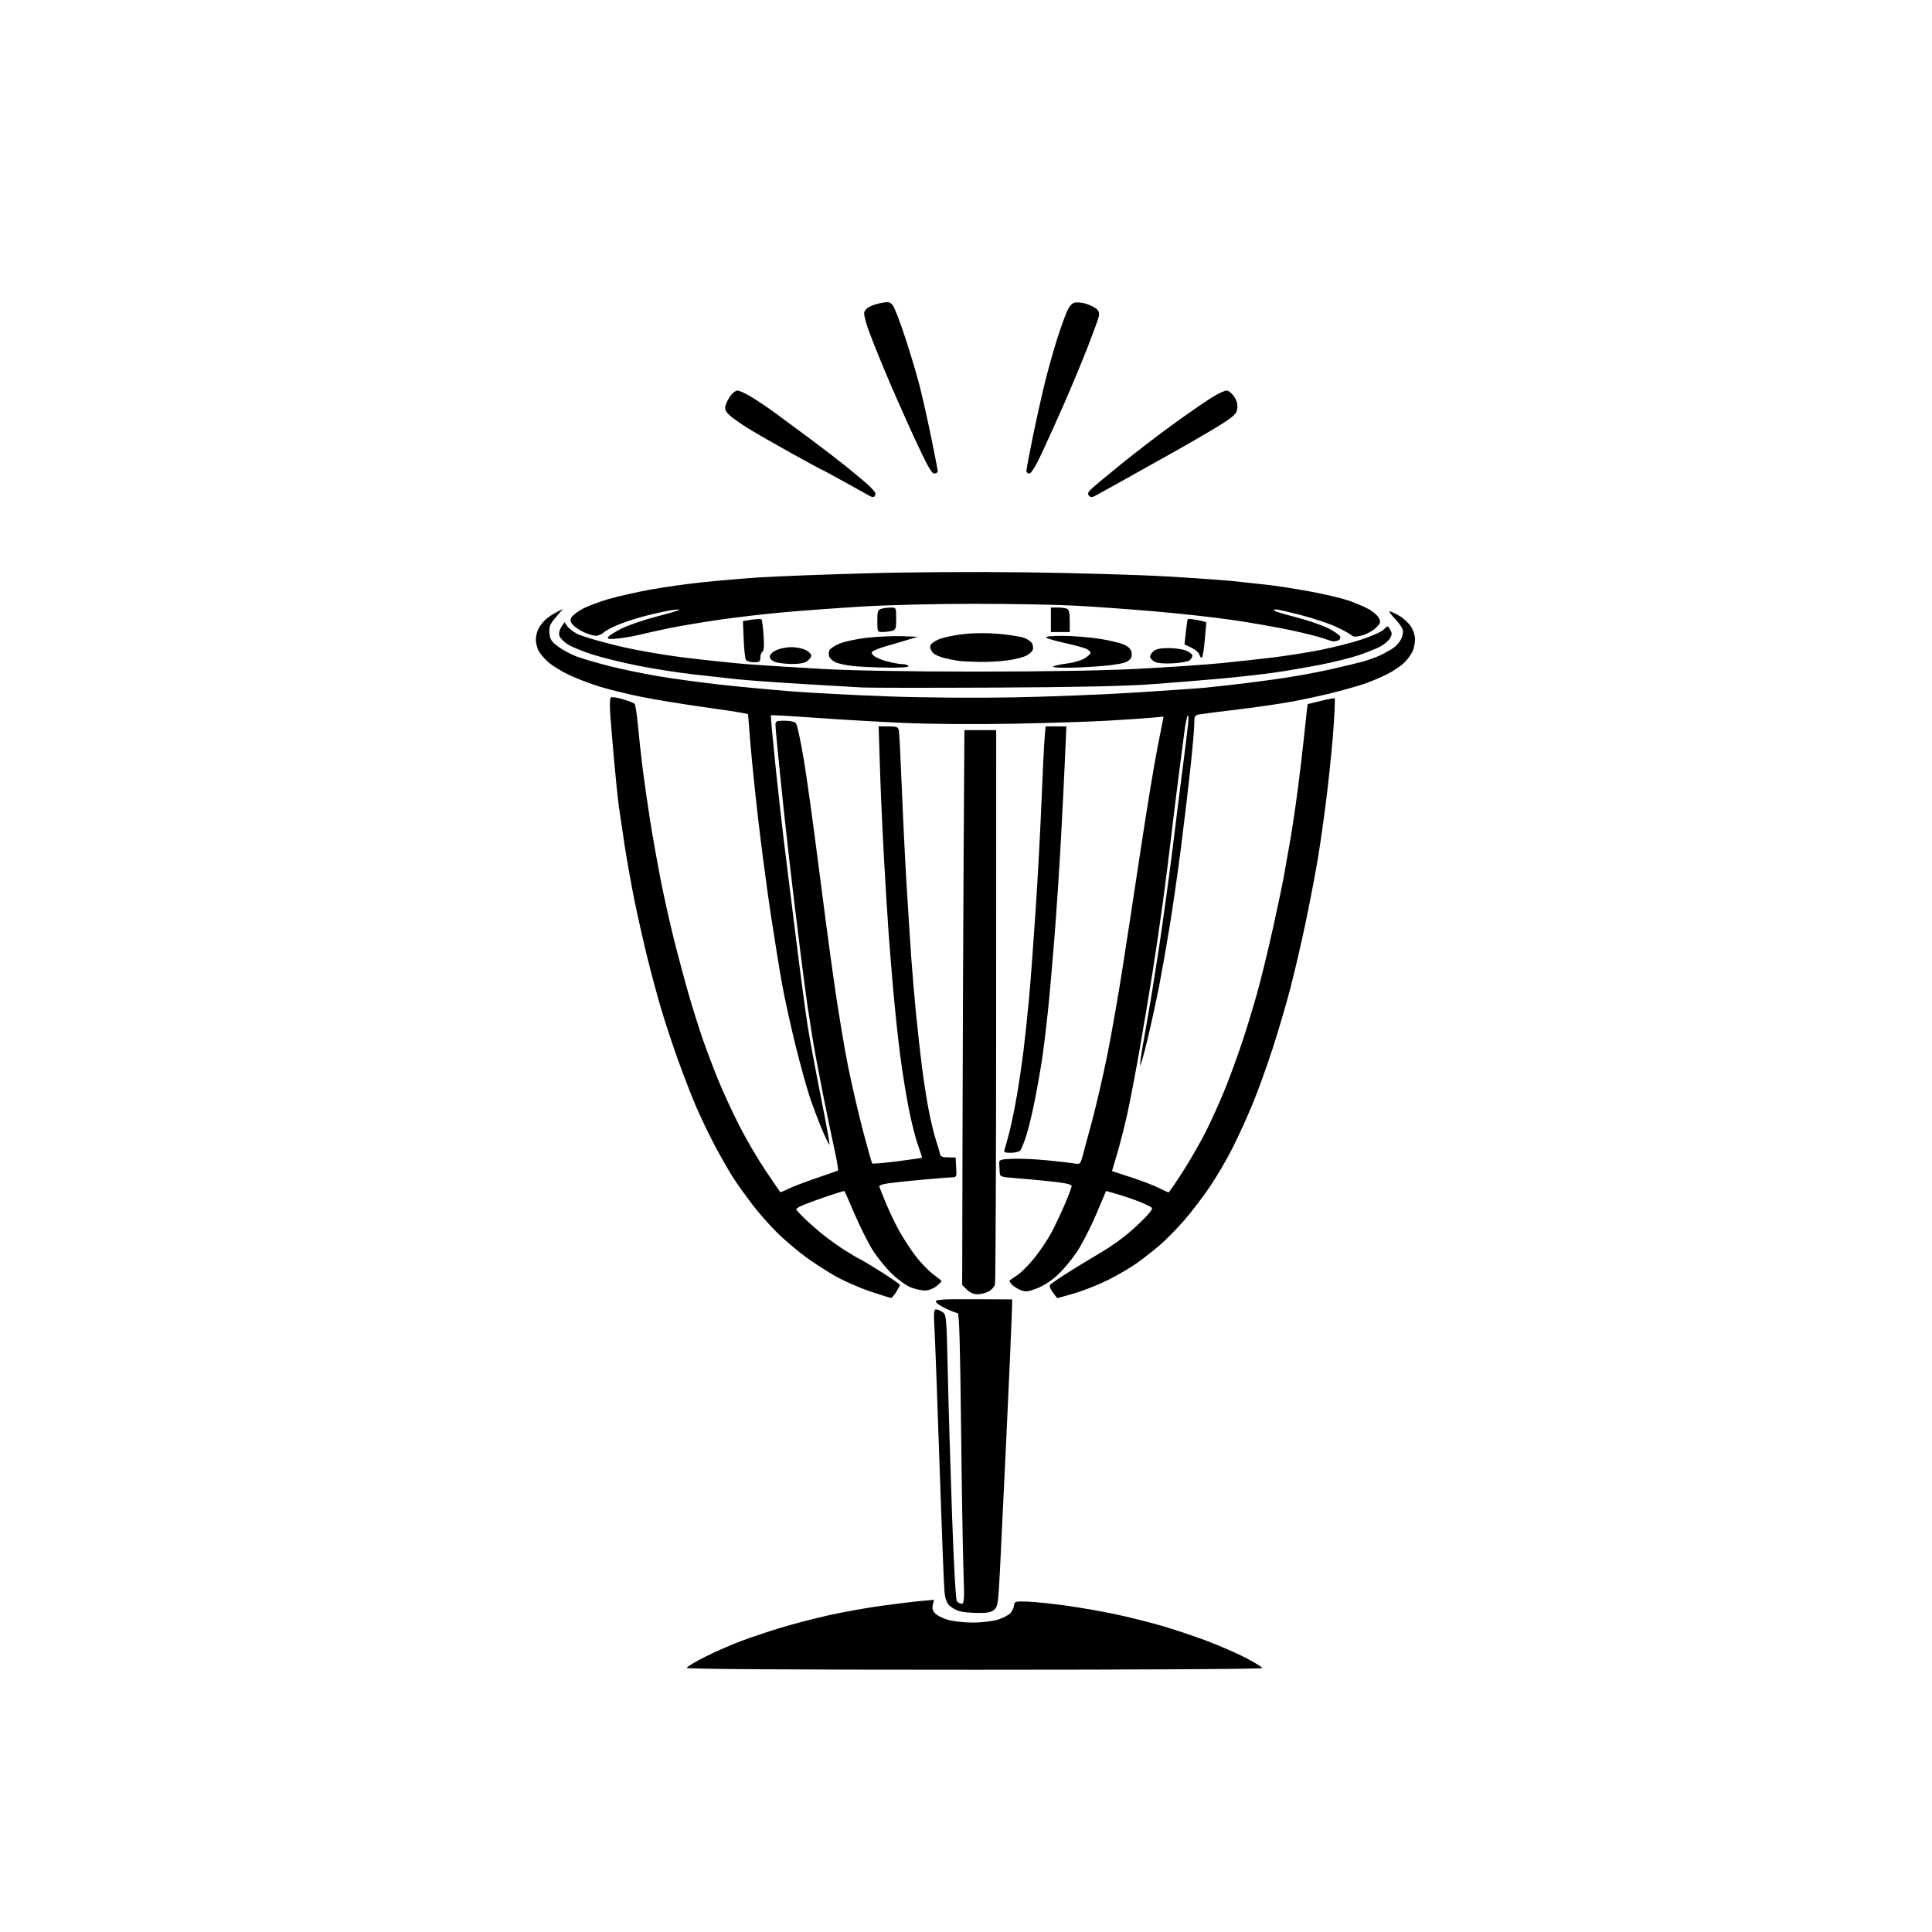 <svg version="1.1" xmlns="http://www.w3.org/2000/svg" xmlns:xlink="http://www.w3.org/1999/xlink" width="1024" height="1024" viewBox="0 0 1024 1024"><path stroke="none" fill="black" fill-rule="evenodd" d="M516.5,885.0C416.435,885.0 364.0,884.659 364.0,884.009C364.0,883.464 368.387,880.821 373.75,878.135C379.113,875.45 387.775,871.656 393.0,869.705C398.225,867.753 407.675,864.592 414.0,862.68C420.325,860.767 431.659,857.822 439.187,856.135C446.715,854.447 459.315,852.184 467.187,851.105C475.059,850.026 484.55,848.872 488.277,848.541L495.053,847.939L494.408,850.51C493.965,852.275 494.321,853.698 495.545,855.05C496.526,856.134 499.586,857.69 502.346,858.51C505.105,859.329 511.025,860.0 515.5,860.0C519.975,860.0 525.895,859.329 528.654,858.51C531.414,857.69 534.496,856.109 535.504,854.995C536.512,853.882 537.408,852 537.495,850.812C537.644,848.8 538.124,848.669 544.577,848.882C548.385,849.008 557.575,849.959 565.0,850.997C572.425,852.035 584.095,854.069 590.932,855.517C597.77,856.966 608.639,859.669 615.085,861.525C621.532,863.38 632.317,866.96 639.053,869.479C645.788,871.999 655.282,876.117 660.15,878.631C665.017,881.146 669.0,883.607 669.0,884.101C669.0,884.629 606.048,885.0 516.5,885.0zM518.139,854.91C514.488,854.86 510.136,854.423 508.469,853.938C506.801,853.453 504.473,852.158 503.295,851.06C501.831,849.696 500.978,847.39 500.603,843.782C500.301,840.877 499.134,811.05 498.009,777.5C496.884,743.95 495.68,711.438 495.335,705.25C494.812,695.889 494.946,694.0 496.131,694.0C496.914,694.0 498.482,694.649 499.615,695.443C501.591,696.827 501.702,698.114 502.335,726.975C502.697,743.523 503.706,777.408 504.576,802.274C505.539,829.823 506.565,847.976 507.201,848.742C507.775,849.434 508.925,850.0 509.755,850.0C511.071,850.0 511.185,847.638 510.641,831.75C510.297,821.712 509.723,787.062 509.366,754.75C508.902,712.832 508.399,695.997 507.608,695.99C506.999,695.985 504.137,694.881 501.25,693.536C498.363,692.192 496,690.509 496,689.796C496,688.774 500.277,688.523 516.25,688.609L536.5,688.719L536.218,698.109C536.063,703.274 534.819,731.35 533.454,760.5C532.089,789.65 530.529,822.05 529.988,832.5C529.084,849.974 528.835,851.641 526.892,853.25C525.316,854.555 523.089,854.977 518.139,854.91zM472.265,687.951C471.844,687.924 466.931,686.383 461.347,684.526C455.763,682.669 447.438,679.022 442.847,676.421C438.256,673.82 431.125,669.209 427.0,666.174C422.875,663.139 416.415,657.696 412.644,654.078C408.873,650.46 402.829,643.675 399.212,639.0C395.596,634.325 390.768,627.575 388.484,624.0C386.199,620.425 381.824,612.775 378.761,607.0C375.698,601.225 371.181,591.775 368.724,586.0C366.267,580.225 362.002,569.2 359.247,561.5C356.491,553.8 352.618,542.087 350.641,535.472C348.663,528.856 345.265,516.256 343.09,507.472C340.915,498.687 337.784,484.75 336.131,476.5C334.479,468.25 332.227,455.65 331.127,448.5C330.026,441.35 328.659,432.125 328.087,428.0C327.516,423.875 326.384,413.075 325.571,404.0C324.759,394.925 323.811,383.612 323.466,378.859C323.092,373.711 323.226,369.979 323.796,369.626C324.322,369.301 327.171,369.743 330.127,370.608C333.082,371.473 335.866,372.53 336.314,372.955C336.762,373.381 337.556,378.402 338.078,384.114C338.601,389.826 339.726,400.125 340.579,407.0C341.432,413.875 343.219,426.339 344.549,434.699C345.88,443.058 348.353,457.008 350.044,465.699C351.735,474.389 354.917,488.7 357.116,497.5C359.314,506.3 362.873,519.602 365.024,527.061C367.176,534.519 370.539,545.229 372.499,550.86C374.459,556.491 378.113,566.136 380.619,572.293C383.125,578.45 388.147,589.341 391.779,596.494C395.411,603.647 401.717,614.45 405.792,620.5C409.868,626.55 413.338,631.644 413.504,631.82C413.67,631.996 415.537,631.259 417.653,630.183C419.769,629.106 426.45,626.546 432.5,624.492C438.55,622.439 443.773,620.601 444.107,620.409C444.442,620.216 443.625,615.208 442.294,609.279C440.962,603.351 438.135,589.725 436.01,579.0C433.886,568.275 431.463,555.225 430.626,550.0C429.788,544.775 428.627,537.35 428.045,533.5C427.462,529.65 425.657,515.925 424.032,503.0C422.407,490.075 419.909,469.375 418.482,457.0C417.055,444.625 414.792,423.7 413.452,410.5C412.113,397.3 411.013,385.488 411.009,384.25C411.001,382.223 411.483,382.0 415.878,382.0C418.794,382 421.214,382.552 421.895,383.374C422.522,384.129 424.346,392.567 425.947,402.124C427.548,411.681 430.936,435.925 433.475,456.0C436.014,476.075 439.854,504.875 442.007,520.0C444.16,535.125 447.51,555.375 449.451,565.0C451.392,574.625 454.963,590.067 457.389,599.315C459.814,608.564 462.028,616.361 462.309,616.642C462.59,616.924 468.596,616.409 475.654,615.5C482.713,614.59 488.582,613.751 488.697,613.636C488.812,613.521 487.829,610.458 486.512,606.83C485.195,603.201 482.959,594.289 481.542,587.024C480.125,579.758 478.092,566.994 477.024,558.657C475.956,550.321 474.37,535.4 473.499,525.5C472.628,515.6 471.49,501.617 470.97,494.427C470.45,487.237 469.367,469.687 468.562,455.427C467.757,441.167 466.784,419.488 466.4,407.25L465.7,385.0L470.831,385.0C475.351,385 476.016,385.268 476.416,387.25C476.666,388.488 477.368,402.1 477.975,417.5C478.583,432.9 479.735,456.3 480.535,469.5C481.335,482.7 482.45,500.025 483.013,508.0C483.576,515.975 484.71,529.25 485.533,537.5C486.356,545.75 487.733,558.125 488.593,565.0C489.453,571.875 491.057,582.225 492.157,588.0C493.258,593.775 494.978,600.975 495.981,604.0C496.983,607.025 497.961,610.371 498.153,611.435C498.427,612.954 499.363,613.385 502.501,613.435L506.5,613.5L506.802,618.75C507.084,623.65 506.951,624 504.802,624.004C503.536,624.006 495.491,624.653 486.924,625.441C478.357,626.23 470.144,627.177 468.674,627.546C467.203,627.915 466.0,628.419 466.0,628.665C466.0,628.912 467.588,632.95 469.529,637.639C471.47,642.328 474.832,649.294 477,653.12C479.168,656.946 482.973,662.715 485.455,665.941C487.937,669.167 491.888,673.287 494.234,675.096C496.58,676.905 498.725,678.564 499.0,678.783C499.275,679.001 498.15,680.262 496.5,681.585C494.729,683.005 492.177,683.992 490.27,683.995C488.494,683.998 485.119,683.261 482.77,682.358C480.422,681.455 475.884,678.192 472.687,675.108C469.49,672.024 464.901,666.35 462.49,662.5C460.079,658.65 455.791,650.1 452.962,643.5C450.133,636.9 447.711,631.39 447.581,631.255C447.451,631.121 443.554,632.304 438.922,633.885C434.29,635.466 428.587,637.537 426.25,638.488C423.913,639.439 422.0,640.523 422.0,640.896C422.0,641.27 424.137,643.616 426.75,646.11C429.363,648.604 433.75,652.436 436.5,654.626C439.25,656.816 443.975,660.211 447.0,662.169C450.025,664.128 454.075,666.527 456.0,667.502C457.925,668.477 463.435,671.8 468.245,674.887C473.055,677.974 476.991,680.725 476.991,681.0C476.992,681.275 476.101,682.962 475.011,684.75C473.921,686.538 472.685,687.978 472.265,687.951zM560.456,688.0C560.28,688.0 559.177,686.653 558.005,685.007C556.833,683.361 556.113,681.627 556.405,681.154C556.697,680.681 560.438,678.054 564.718,675.316C568.998,672.578 577.394,667.449 583.376,663.919C590.476,659.729 597.247,654.667 602.876,649.341C608.677,643.854 611.173,640.849 610.5,640.163C609.95,639.602 607.025,638.16 604.0,636.958C600.975,635.756 595.745,633.971 592.377,632.993L586.254,631.214L580.891,643.857C577.942,650.811 573.329,659.758 570.641,663.74C567.953,667.722 563.351,673.196 560.414,675.904C557.207,678.862 552.851,681.66 549.503,682.913C544.567,684.76 543.563,684.844 540.715,683.654C538.947,682.915 536.873,681.554 536.107,680.631C535.342,679.707 534.892,678.807 535.107,678.63C535.323,678.453 537.204,677.174 539.286,675.787C541.368,674.401 545.522,670.192 548.517,666.433C551.512,662.675 555.53,656.617 557.446,652.97C559.362,649.324 562.521,642.624 564.465,638.082C566.409,633.539 568.0,629.265 568.0,628.584C568.0,627.746 564.52,626.977 557.25,626.208C551.337,625.583 542.788,624.784 538.25,624.432C530.208,623.808 529.996,623.725 529.848,621.146C529.764,619.691 529.656,617.6 529.607,616.5C529.527,614.711 530.253,614.467 536.509,614.185C540.354,614.011 548.45,614.353 554.5,614.943C560.55,615.534 567.083,616.28 569.019,616.602C572.462,617.174 572.563,617.094 573.772,612.843C574.451,610.454 576.836,601.603 579.073,593.173C581.309,584.743 584.872,569.218 586.99,558.673C589.108,548.128 592.673,527.8 594.914,513.5C597.155,499.2 601.491,470.85 604.55,450.5C607.609,430.15 611.597,405.923 613.411,396.663L616.711,379.826L610.106,380.425C606.472,380.755 596.075,381.457 587.0,381.984C577.925,382.512 555.2,383.235 536.5,383.592C515.951,383.984 492.807,383.798 478.0,383.122C464.525,382.506 443.469,381.27 431.21,380.375C418.95,379.48 408.774,378.917 408.596,379.124C408.418,379.331 409.516,391.425 411.035,406.0C412.555,420.575 414.508,438.125 415.376,445.0C416.244,451.875 419.014,474.15 421.532,494.5C424.05,514.85 427.011,537.125 428.112,544.0C429.213,550.875 432.348,567.703 435.079,581.395C437.809,595.087 439.862,606.471 439.641,606.692C439.42,606.913 437.575,603.135 435.54,598.297C433.505,593.459 430.513,585.45 428.892,580.5C427.27,575.55 423.944,563.4 421.499,553.5C419.055,543.6 415.946,529.425 414.59,522.0C413.234,514.575 410.505,497.756 408.526,484.624C406.547,471.492 403.588,449.217 401.952,435.124C400.315,421.031 398.414,402.525 397.726,394.0L396.476,378.5L392.988,377.78C391.07,377.383 381.392,375.926 371.483,374.541C361.574,373.156 347.624,370.868 340.483,369.457C333.342,368.047 323.225,365.577 318.0,363.971C312.775,362.364 305.316,359.518 301.425,357.647C297.533,355.776 292.673,352.773 290.623,350.974C288.574,349.175 286.246,346.442 285.449,344.901C284.652,343.36 284.0,340.705 284.0,339.0C284.0,337.295 284.632,334.686 285.405,333.2C286.178,331.715 287.865,329.54 289.155,328.367C290.445,327.194 293.043,325.453 294.929,324.499L298.358,322.763L294.633,327.115C291.48,330.799 290.953,332.078 291.204,335.441C291.453,338.779 292.175,339.927 295.718,342.623C298.037,344.388 302.471,346.781 305.571,347.941C308.67,349.1 316.496,351.391 322.962,353.031C329.427,354.671 341.193,357.104 349.109,358.438C357.024,359.772 371.825,361.779 382.0,362.899C392.175,364.019 409.05,365.609 419.5,366.434C429.95,367.258 452.9,368.456 470.5,369.096C489.46,369.785 516.559,370.002 537.0,369.628C555.975,369.281 585.45,368.106 602.5,367.018C619.55,365.93 635.975,364.785 639.0,364.473C642.025,364.161 648.55,363.455 653.5,362.903C658.45,362.352 669.025,360.988 677.0,359.872C684.975,358.757 697.35,356.53 704.5,354.924C711.65,353.319 719.75,351.379 722.5,350.615C725.25,349.85 729.3,348.379 731.5,347.346C733.7,346.312 736.761,344.62 738.301,343.585C739.842,342.55 741.777,340.397 742.603,338.802C743.464,337.136 743.822,334.963 743.443,333.7C743.08,332.49 741.165,329.812 739.188,327.75C737.212,325.688 736.023,324.007 736.547,324.016C737.071,324.025 739.287,325.045 741.47,326.282C743.654,327.519 746.467,330.053 747.72,331.913C748.974,333.774 750.0,336.775 750.0,338.583C750.0,340.391 749.522,343.137 748.939,344.685C748.355,346.233 746.442,349.004 744.689,350.841C742.935,352.679 738.575,355.654 735.0,357.451C731.425,359.248 725.575,361.663 722.0,362.817C718.425,363.972 711.0,366.032 705.5,367.396C700.0,368.76 690.55,370.791 684.5,371.909C678.45,373.028 665.85,374.86 656.5,375.981C647.15,377.102 638.038,378.26 636.25,378.555C633.16,379.064 633.0,379.306 633.0,383.47C633.0,385.879 632.096,396.321 630.991,406.675C629.886,417.029 627.628,436.075 625.973,449.0C624.317,461.925 621.621,480.709 619.982,490.742C618.342,500.775 615.847,514.95 614.437,522.242C613.027,529.534 610.282,542.168 608.337,550.317C606.392,558.466 604.588,564.921 604.328,564.661C604.068,564.401 604.984,557.958 606.363,550.344C607.742,542.73 609.782,530.875 610.896,524.0C612.009,517.125 613.593,507.0 614.415,501.5C615.237,496.0 617.052,483.175 618.449,473.0C619.846,462.825 621.656,448.875 622.472,442.0C623.287,435.125 625.091,420.725 626.479,410.0C627.868,399.275 629.291,387.8 629.642,384.5C629.993,381.2 629.965,378.79 629.58,379.144C629.194,379.498 628.478,382.648 627.989,386.144C627.499,389.64 625.979,401.275 624.612,412.0C623.244,422.725 621.392,437.8 620.496,445.5C619.599,453.2 617.772,467.6 616.435,477.5C615.098,487.4 612.62,504.275 610.929,515.0C609.238,525.725 606.069,544.625 603.888,557.0C601.707,569.375 598.775,584.638 597.373,590.918C595.971,597.198 593.596,606.467 592.095,611.515L589.366,620.695L599.433,623.977C604.97,625.782 611.623,628.326 614.217,629.63C616.811,630.933 619.129,632.0 619.368,632.0C619.607,632.0 622.965,627.106 626.83,621.125C630.695,615.144 636.364,605.252 639.428,599.143C642.492,593.034 647.188,582.515 649.863,575.768C652.538,569.02 656.571,557.875 658.826,551.0C661.082,544.125 664.494,532.875 666.409,526.0C668.324,519.125 671.899,504.5 674.353,493.5C676.807,482.5 679.515,469.675 680.371,465.0C681.227,460.325 682.82,451.325 683.911,445.0C685.002,438.675 686.8,426.525 687.908,418.0C689.016,409.475 690.403,397.775 690.991,392.0C691.578,386.225 692.292,379.631 692.577,377.346L693.094,373.192L700.094,371.477C703.944,370.533 707.251,369.928 707.443,370.131C707.634,370.334 707.381,376.8 706.882,384.5C706.382,392.2 704.86,407.855 703.499,419.288C702.139,430.722 699.871,446.922 698.459,455.288C697.047,463.655 694.094,479.05 691.896,489.5C689.697,499.95 686.103,515.399 683.908,523.83C681.714,532.262 677.461,546.717 674.458,555.953C671.454,565.188 666.764,578.177 664.035,584.816C661.306,591.455 656.525,601.974 653.41,608.193C650.294,614.412 644.67,624.0 640.911,629.5C637.151,635.0 631.021,642.974 627.288,647.219C623.555,651.465 617.911,657.181 614.748,659.921C611.584,662.661 606.184,666.905 602.748,669.353C599.311,671.801 592.398,675.857 587.386,678.367C582.373,680.877 574.335,684.071 569.524,685.465C564.713,686.859 560.632,688.0 560.456,688.0zM518.004,686.0C516.048,686.0 514.002,685.093 512.444,683.534L509.978,681.069L510.166,598.784C510.27,553.528 510.534,487.363 510.754,451.75L511.154,387.0L519.577,387.0L528.0,387.0L527.986,532.75C527.979,612.913 527.697,679.531 527.359,680.79C527.022,682.05 525.475,683.737 523.923,684.54C522.37,685.343 519.707,686.0 518.004,686.0zM535.771,611.0C532.551,611.0 531.902,610.697 532.392,609.421C532.725,608.553 533.902,604.301 535.007,599.972C536.112,595.644 537.912,586.865 539.006,580.464C540.1,574.063 541.675,563.353 542.505,556.663C543.334,549.973 544.669,537.3 545.47,528.5C546.271,519.7 547.83,498.775 548.934,482.0C550.038,465.225 551.41,439.8 551.982,425.5C552.554,411.2 553.281,396.238 553.597,392.25L554.171,385.0L559.681,385.0L565.191,385.0L564.54,400.25C564.182,408.637 563.229,427.875 562.421,443.0C561.613,458.125 560.048,481.975 558.944,496.0C557.839,510.025 556.257,528.025 555.427,536.0C554.596,543.975 553.258,555.0 552.453,560.5C551.647,566.0 549.858,576.186 548.477,583.136C547.096,590.085 545.03,598.635 543.886,602.136C542.741,605.636 541.343,609.062 540.78,609.75C540.216,610.438 537.962,611.0 535.771,611.0zM526.5,364.441C491.85,364.6 460.575,364.571 457.0,364.378C453.425,364.184 439.025,363.34 425.0,362.501C410.975,361.662 395.45,360.53 390.5,359.986C385.55,359.442 375.2,358.293 367.5,357.434C359.8,356.575 346.75,354.537 338.5,352.906C330.25,351.275 319.225,348.572 314.0,346.899C308.775,345.227 302.848,342.783 300.83,341.468C298.811,340.153 296.861,338.138 296.497,336.99C296.095,335.724 296.492,333.898 297.504,332.353L299.174,329.804L300.653,331.915C301.467,333.077 303.89,334.923 306.038,336.019C308.187,337.115 317.166,339.792 325.993,341.968C335.77,344.378 349.946,346.913 362.271,348.456C373.397,349.849 388.575,351.456 396.0,352.028C403.425,352.599 420.975,353.714 435.0,354.506C451.56,355.441 480.483,355.95 517.5,355.956C554.159,355.962 584.67,355.441 603.0,354.496C618.675,353.688 638.475,352.341 647.0,351.502C655.525,350.662 668.086,349.292 674.913,348.457C681.74,347.622 692.962,345.836 699.85,344.489C706.738,343.143 716.62,340.626 721.81,338.897C727.001,337.167 732.092,334.908 733.124,333.876C734.156,332.844 735.209,332.0 735.465,332.0C735.72,332.0 736.427,332.93 737.036,334.067C737.896,335.674 737.789,336.673 736.556,338.554C735.684,339.885 733.29,341.83 731.235,342.876C729.181,343.922 724.125,345.921 720.0,347.319C715.875,348.716 706.65,350.996 699.5,352.384C692.35,353.772 681.615,355.608 675.645,356.465C669.674,357.322 657.299,358.721 648.145,359.574C638.99,360.427 622.05,361.807 610.5,362.639C595.957,363.687 570.13,364.241 526.5,364.441zM470.309,353.858C463.814,353.78 455.575,353.396 452.0,353.004C448.425,352.612 444.271,351.708 442.769,350.994C441.267,350.28 439.795,348.928 439.497,347.989C439.199,347.05 439.222,345.585 439.549,344.733C439.876,343.882 442.248,342.281 444.822,341.176C447.395,340.07 454.0,338.652 459.5,338.023C465.0,337.394 473.325,337.019 478.0,337.19L486.5,337.5L480.744,339.23C477.579,340.182 472.629,341.64 469.744,342.471C466.86,343.302 463.825,344.42 463.0,344.955C461.674,345.815 461.684,346.111 463.082,347.51C463.952,348.38 467.102,349.741 470.082,350.534C473.062,351.327 476.711,351.982 478.191,351.988C479.671,351.995 481.16,352.45 481.5,353.0C481.901,353.648 477.962,353.95 470.309,353.858zM564.5,353.92C559.454,353.891 557.238,353.578 558.5,353.073C559.6,352.633 563.005,351.964 566.066,351.587C569.127,351.21 573.065,350.031 574.816,348.966C576.567,347.901 578.0,346.589 578.0,346.05C578.0,345.511 577.087,344.582 575.971,343.985C574.855,343.387 569.793,341.995 564.721,340.891C559.649,339.786 555.072,338.459 554.55,337.941C553.956,337.352 557.136,337.002 563.05,337.006C568.248,337.009 576.967,337.685 582.427,338.508C587.886,339.331 593.961,340.791 595.927,341.752C598.504,343.013 599.587,344.249 599.81,346.187C600.036,348.144 599.454,349.312 597.668,350.482C596.076,351.525 591.235,352.418 583.858,353.028C577.611,353.545 568.9,353.946 564.5,353.92zM419.527,351.921C416.212,351.878 412.262,351.39 410.75,350.838C409.138,350.249 408.0,349.087 408.0,348.031C408.0,346.963 409.388,345.569 411.401,344.614C413.272,343.726 416.894,343.0 419.451,343.0C422.007,343.0 425.427,343.687 427.05,344.526C428.672,345.365 430.0,346.689 430.0,347.469C430.0,348.249 429,349.587 427.777,350.443C426.322,351.463 423.475,351.973 419.527,351.921zM621.81,351.573C617.481,351.826 613.606,351.541 612.308,350.874C611.103,350.254 609.896,349.171 609.626,348.467C609.356,347.764 610.052,346.358 611.172,345.344C612.687,343.973 614.787,343.5 619.355,343.5C622.735,343.5 626.962,344.117 628.75,344.871C630.538,345.626 632.0,346.808 632.0,347.499C632.0,348.19 631.352,349.293 630.56,349.95C629.768,350.607 625.831,351.338 621.81,351.573zM399.559,351.0C397.666,351.0 395.767,350.438 395.339,349.75C394.911,349.062 394.383,344.148 394.167,338.828L393.774,329.156L398.433,328.458C400.996,328.073 403.337,328.003 403.635,328.302C403.934,328.601 404.423,332.416 404.722,336.781C405.091,342.156 404.901,344.943 404.133,345.418C403.51,345.803 403.0,347.216 403.0,348.559C403.0,350.674 402.541,351.0 399.559,351.0zM519.5,350.83C515.1,350.759 510.15,350.534 508.5,350.331C506.85,350.128 503.475,349.486 501.0,348.906C498.525,348.325 495.712,347.139 494.75,346.27C493.788,345.401 493.0,343.834 493.0,342.789C493.0,341.504 494.423,340.258 497.386,338.947C499.798,337.88 505.957,336.574 511.073,336.045C516.861,335.446 523.985,335.429 529.937,336C535.197,336.504 540.972,337.433 542.771,338.064C544.57,338.694 546.481,340.03 547.018,341.033C547.554,342.035 547.715,343.579 547.375,344.465C547.036,345.35 545.488,346.73 543.936,347.533C542.385,348.335 538.052,349.435 534.308,349.976C530.563,350.517 523.9,350.902 519.5,350.83zM637.024,348.485C636.586,348.756 635.997,348.097 635.716,347.021C635.434,345.945 633.542,344.272 631.51,343.303L627.816,341.542L628.507,335.021C628.886,331.434 629.356,328.335 629.549,328.133C629.743,327.931 632.061,328.16 634.701,328.642C637.34,329.125 639.45,329.74 639.389,330.01C639.328,330.279 638.95,334.436 638.55,339.246C638.149,344.057 637.462,348.214 637.024,348.485zM706.668,339.93C706.026,339.891 703.7,339.188 701.5,338.368C699.3,337.548 691.397,335.572 683.938,333.977C676.478,332.382 662.528,329.944 652.938,328.558C643.347,327.173 624.925,325.138 612.0,324.035C599.075,322.933 580.4,321.583 570.5,321.035C560.6,320.487 536.3,320.034 516.5,320.029C496.04,320.024 470.14,320.659 456.5,321.501C443.3,322.316 424.625,323.687 415.0,324.546C405.375,325.406 390.075,327.192 381.0,328.515C371.925,329.839 360.073,331.837 354.661,332.956C349.25,334.075 342.275,335.621 339.161,336.392C336.048,337.162 330.872,338.073 327.66,338.415C323.266,338.884 321.922,338.734 322.231,337.808C322.456,337.132 325.547,335.107 329.099,333.309C332.651,331.51 340.944,328.635 347.528,326.918C354.113,325.202 359.725,323.555 360.0,323.259C360.275,322.964 358.475,323.029 356.0,323.405C353.525,323.781 347.9,324.978 343.5,326.064C339.1,327.15 332.477,329.22 328.783,330.664C325.088,332.109 321.17,334.125 320.075,335.145C318.98,336.165 317.052,336.99 315.792,336.978C314.531,336.966 311.7,336.13 309.5,335.119C307.3,334.109 304.677,332.356 303.67,331.224C302.282,329.663 302.084,328.711 302.85,327.28C303.405,326.243 306.038,324.208 308.702,322.759C311.365,321.309 317.584,318.953 322.522,317.521C327.46,316.09 337.35,313.85 344.5,312.543C351.65,311.236 364.25,309.458 372.5,308.591C380.75,307.725 394.302,306.572 402.615,306.03C410.928,305.487 435.903,304.526 458.115,303.893C482.055,303.211 517.435,302.997 545.0,303.366C570.575,303.71 603.2,304.658 617.5,305.475C631.8,306.291 647.996,307.426 653.492,307.997C658.987,308.568 667.409,309.48 672.206,310.023C677.004,310.567 686.908,312.118 694.215,313.471C701.522,314.824 710.425,316.888 714.0,318.057C717.575,319.226 722.585,321.309 725.133,322.686C727.681,324.063 730.276,326.31 730.899,327.679C731.902,329.879 731.689,330.489 729.05,332.953C727.409,334.486 724.151,336.226 721.808,336.821C718.39,337.688 717.239,337.621 715.979,336.481C715.115,335.699 711.375,333.684 707.666,332.003C703.958,330.321 695.735,327.608 689.394,325.973C683.053,324.338 677.145,323.0 676.266,323.0C675.386,323.0 674.964,323.297 675.327,323.66C675.69,324.023 680.988,325.616 687.101,327.2C693.214,328.784 700.81,331.39 703.982,332.991C707.153,334.592 710.002,336.562 710.311,337.368C710.621,338.175 710.19,339.097 709.355,339.417C708.52,339.738 707.311,339.968 706.668,339.93zM467.75,334.986C465.06,335 465.0,334.871 465.0,329.117C465.0,323.861 465.24,323.169 467.25,322.63C468.488,322.299 470.738,322.021 472.25,322.014C474.94,322 475.0,322.129 475.0,327.883C475.0,333.139 474.76,333.831 472.75,334.37C471.512,334.701 469.262,334.979 467.75,334.986zM562.0,335.0L557.0,335.0L557.0,328.5L557.0,322.0L560.418,322.0C562.298,322.0 564.548,322.273 565.418,322.607C566.613,323.065 567.0,324.656 567.0,329.107L567.0,335.0L562.0,335.0zM463.25,263.323C462.837,263.565 461.825,263.365 461.0,262.879C460.175,262.392 454.212,259.07 447.748,255.497C441.285,251.924 435.847,249.0 435.663,249.0C435.48,249.0 428.168,245.034 419.415,240.187C410.662,235.339 400.35,229.415 396.5,227.021C392.65,224.628 388.24,221.513 386.7,220.1C384.559,218.135 384.046,216.954 384.517,215.076C384.856,213.726 386.034,211.357 387.135,209.811C388.235,208.265 389.92,207.0 390.877,207.0C391.834,207.0 395.139,208.518 398.221,210.374C401.303,212.23 406.835,215.943 410.514,218.624C414.194,221.306 422.859,227.719 429.771,232.876C436.683,238.033 444.849,244.29 447.919,246.781C450.989,249.271 455.863,253.319 458.75,255.776C461.637,258.233 464.0,260.837 464.0,261.562C464.0,262.288 463.663,263.08 463.25,263.323zM580.355,262.856C578.723,263.695 577.95,263.645 577.123,262.649C576.302,261.659 576.704,260.726 578.768,258.83C580.271,257.45 587.575,251.394 595.0,245.372C602.425,239.35 615.002,229.741 622.948,224.019C630.895,218.297 639.868,212.127 642.889,210.308C645.911,208.488 649.166,207.0 650.123,207.0C651.08,207.0 652.823,208.347 653.996,209.994C655.383,211.943 656.018,214.125 655.814,216.244C655.544,219.039 654.509,220.156 648.5,224.132C644.65,226.679 632.05,234.039 620.5,240.487C608.95,246.935 595.675,254.358 591.0,256.983C586.325,259.607 581.535,262.251 580.355,262.856zM495.164,251.0C493.752,251.0 491.234,246.445 484.246,231.25C479.251,220.387 472.169,204.3 468.508,195.5C464.848,186.7 460.986,176.927 459.926,173.782C458.867,170.636 458.0,167.16 458.0,166.057C458.0,164.856 459.161,163.451 460.895,162.554C462.487,161.731 465.578,160.771 467.764,160.422C471.192,159.874 471.964,160.109 473.391,162.143C474.301,163.439 477.266,171.269 479.98,179.543C482.695,187.817 486.088,199.223 487.52,204.89C488.953,210.557 491.671,222.688 493.56,231.847C495.449,241.006 496.996,249.062 496.997,249.75C496.999,250.438 496.174,251.0 495.164,251.0zM545.548,251.0C544.697,251.0 544.0,250.355 544.0,249.566C544.0,248.778 545.601,240.34 547.558,230.816C549.514,221.292 552.464,208.14 554.113,201.589C555.762,195.038 558.483,185.363 560.16,180.089C561.837,174.815 564.12,168.357 565.233,165.737C566.607,162.505 568.003,160.786 569.576,160.392C570.851,160.072 573.605,160.36 575.697,161.031C577.789,161.703 580.28,162.934 581.234,163.767C582.438,164.818 582.778,166.078 582.346,167.89C582.005,169.326 579.363,176.575 576.475,184.0C573.588,191.425 568.069,204.7 564.211,213.5C560.354,222.3 554.925,234.338 552.147,240.25C548.923,247.114 546.537,251.0 545.548,251.0z"/></svg>